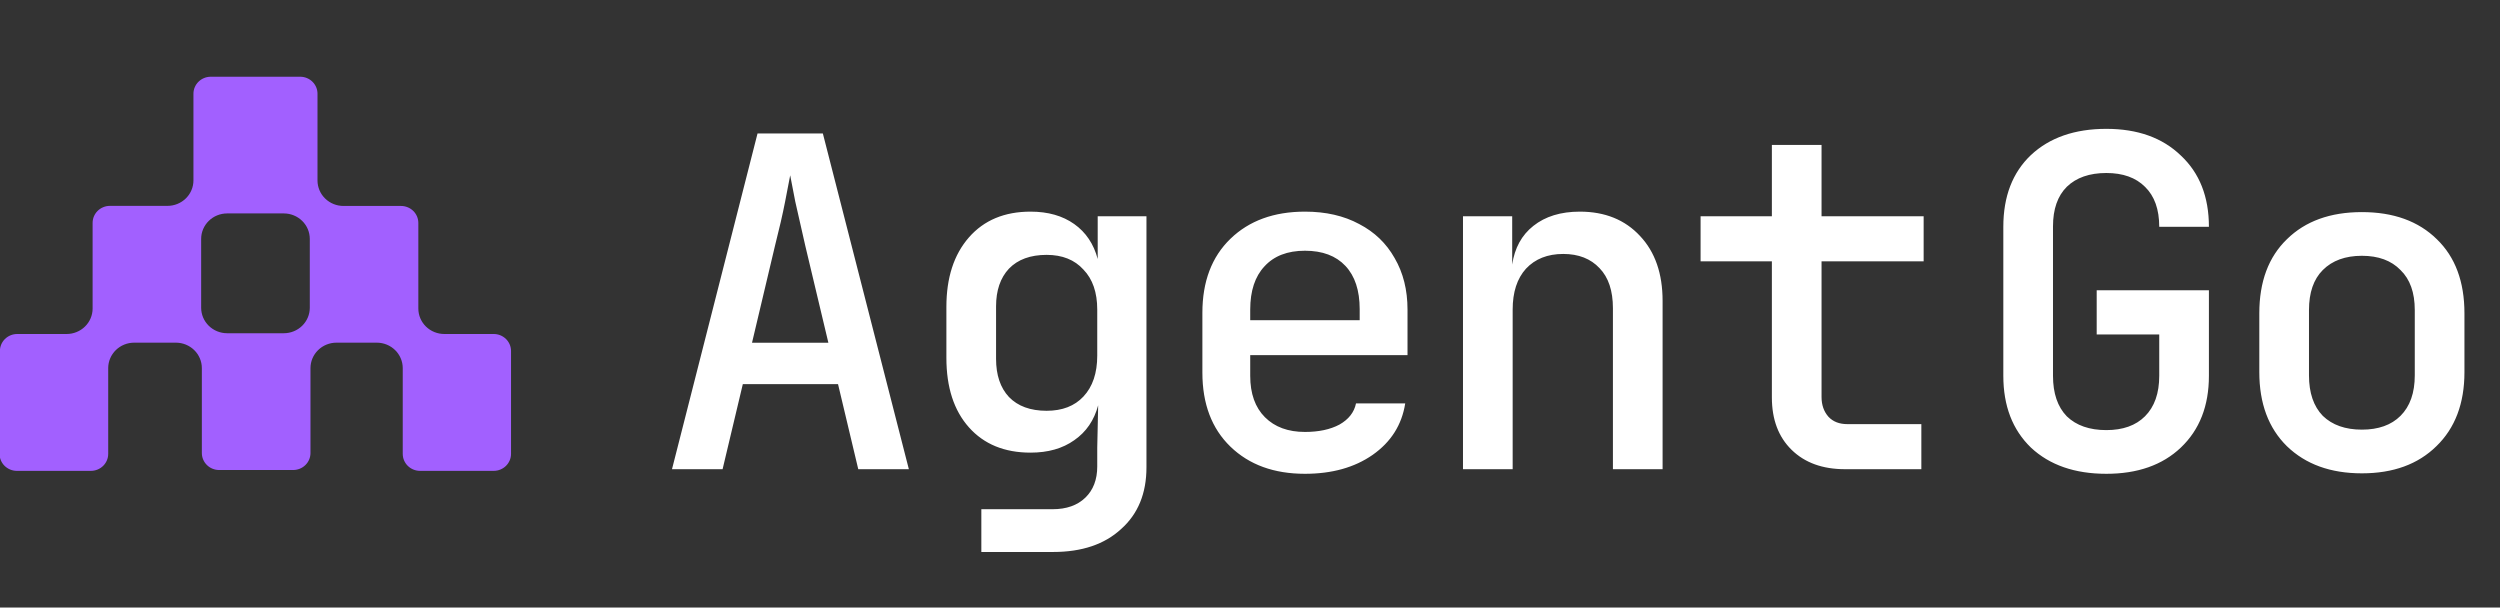 <svg width="1753" height="426" viewBox="0 0 1753 426" fill="none" xmlns="http://www.w3.org/2000/svg">
<rect x="0" y="0" width="1753" height="426" fill="#333333" stroke="none"/>
<g clip-path="url(#clip0_864_41)">
<path d="M-0.06 246.106C-0.06 242.948 1.22 239.919 3.498 237.686C5.777 235.453 8.867 234.199 12.089 234.199L46.713 234.199C51.547 234.199 56.182 232.317 59.599 228.967C63.017 225.618 64.937 221.075 64.937 216.338L64.937 156.265C64.937 153.107 66.217 150.079 68.495 147.845C70.773 145.612 73.864 144.358 77.086 144.358L117.42 144.358C122.254 144.358 126.888 142.476 130.306 139.126C133.724 135.777 135.644 131.234 135.644 126.497L135.644 65.71C135.644 62.552 136.924 59.523 139.202 57.291C141.48 55.057 144.571 53.803 147.793 53.803L210.481 53.803C213.703 53.803 216.793 55.057 219.072 57.291C221.35 59.523 222.63 62.552 222.63 65.71L222.63 126.556C222.63 131.293 224.55 135.836 227.968 139.186C231.385 142.536 236.02 144.417 240.853 144.417L281.188 144.417C284.41 144.417 287.5 145.672 289.779 147.905C292.057 150.138 293.337 153.167 293.337 156.325L293.337 216.338C293.337 221.075 295.257 225.618 298.674 228.967C302.092 232.317 306.727 234.199 311.56 234.199L346.185 234.199C349.407 234.199 352.497 235.453 354.775 237.686C357.054 239.919 358.334 242.948 358.334 246.106L358.334 318.264C358.334 321.422 357.054 324.451 354.775 326.684C352.497 328.917 349.407 330.172 346.185 330.172L294.552 330.172C291.33 330.172 288.24 328.917 285.962 326.684C283.683 324.451 282.403 321.422 282.403 318.264L282.403 258.133C282.403 253.395 280.483 248.852 277.066 245.503C273.648 242.153 269.013 240.272 264.18 240.272L235.933 240.272C231.1 240.272 226.465 242.153 223.047 245.503C219.63 248.852 217.71 253.395 217.71 258.133L217.71 317.669C217.71 320.827 216.43 323.856 214.152 326.089C211.873 328.322 208.783 329.576 205.561 329.576L153.685 329.576C150.463 329.576 147.373 328.322 145.094 326.089C142.816 323.856 141.536 320.827 141.536 317.669L141.536 258.132C141.536 253.395 139.616 248.852 136.198 245.503C132.781 242.153 128.146 240.272 123.312 240.272L94.094 240.272C89.261 240.272 84.626 242.153 81.208 245.503C77.791 248.852 75.871 253.395 75.871 258.132L75.871 318.264C75.871 321.422 74.591 324.451 72.312 326.684C70.034 328.917 66.944 330.172 63.722 330.172L11.846 330.172C8.624 330.172 5.534 328.917 3.255 326.684C0.977 324.451 -0.303 321.422 -0.303 318.264L-0.06 246.106ZM217.224 167.518C217.224 162.781 215.304 158.238 211.886 154.888C208.469 151.539 203.834 149.657 199.001 149.657L159.273 149.657C154.44 149.657 149.805 151.539 146.388 154.888C142.97 158.238 141.05 162.781 141.05 167.518L141.05 215.802C141.05 220.539 142.97 225.082 146.388 228.431C149.805 231.781 154.44 233.663 159.273 233.663L199.001 233.663C203.834 233.663 208.469 231.781 211.886 228.431C215.304 225.082 217.224 220.539 217.224 215.802L217.224 167.518Z" fill="#A260FF"/>
</g>
<path d="M471.201 329L531.186 93.575H576.981L637.289 329H601.814L587.624 269.337H520.866L506.676 329H471.201ZM527.316 240.312H580.851L564.726 172.587C561.931 160.547 559.566 150.12 557.631 141.305C555.911 132.49 554.728 126.362 554.083 122.922C553.439 126.362 552.256 132.49 550.536 141.305C548.816 150.12 546.451 160.44 543.441 172.265L527.316 240.312ZM688.118 387.05V357.058H738.105C747.78 357.058 755.413 354.37 761.003 348.995C766.593 343.62 769.388 336.31 769.388 327.065V313.842L770.033 284.172C767.238 294.707 761.648 302.877 753.263 308.682C745.093 314.487 734.88 317.39 722.625 317.39C704.35 317.39 689.945 311.477 679.41 299.652C668.875 287.827 663.608 271.595 663.608 250.955V215.157C663.608 194.732 668.875 178.5 679.41 166.46C689.945 154.42 704.35 148.4 722.625 148.4C734.88 148.4 745.093 151.302 753.263 157.107C761.433 162.912 766.915 171.082 769.71 181.617V151.625H803.895V327.71C803.895 345.985 797.983 360.39 786.158 370.925C774.548 381.675 758.638 387.05 738.428 387.05H688.118ZM733.913 288.042C744.878 288.042 753.478 284.71 759.713 278.045C766.163 271.165 769.388 261.597 769.388 249.342V217.092C769.388 205.052 766.163 195.7 759.713 189.035C753.478 182.155 744.878 178.715 733.913 178.715C722.518 178.715 713.703 181.94 707.468 188.39C701.448 194.84 698.438 203.655 698.438 214.835V251.6C698.438 262.995 701.448 271.917 707.468 278.367C713.703 284.817 722.518 288.042 733.913 288.042ZM915.032 332.225C893.317 332.225 875.902 325.882 862.787 313.197C849.672 300.512 843.114 283.205 843.114 261.275V219.35C843.114 197.42 849.672 180.112 862.787 167.427C875.902 154.742 893.317 148.4 915.032 148.4C929.652 148.4 942.337 151.302 953.087 157.107C963.837 162.697 972.114 170.652 977.919 180.972C983.939 191.292 986.949 203.332 986.949 217.092V249.02H876.654V263.532C876.654 276.002 880.094 285.677 886.974 292.557C893.854 299.437 903.207 302.877 915.032 302.877C924.707 302.877 932.769 301.157 939.219 297.717C945.669 294.062 949.539 289.117 950.829 282.882H985.337C982.972 297.932 975.339 309.972 962.439 319.002C949.754 327.818 933.952 332.225 915.032 332.225ZM876.654 217.092V224.51H953.409V216.77C953.409 203.655 950.077 193.55 943.412 186.455C936.747 179.36 927.287 175.812 915.032 175.812C902.777 175.812 893.317 179.467 886.652 186.777C879.987 193.872 876.654 203.977 876.654 217.092ZM1025.85 329V151.625H1060.35V185.487C1062.07 173.877 1067.02 164.847 1075.19 158.397C1083.57 151.732 1094.43 148.4 1107.76 148.4C1125.39 148.4 1139.47 154.097 1150.01 165.492C1160.54 176.672 1165.81 191.83 1165.81 210.965V329H1130.98V216.125C1130.98 203.87 1127.86 194.517 1121.63 188.067C1115.39 181.402 1106.9 178.07 1096.15 178.07C1085.19 178.07 1076.48 181.51 1070.03 188.39C1063.79 195.27 1060.68 204.837 1060.68 217.092V329H1025.85ZM1293.72 329C1278.02 329 1265.55 324.485 1256.31 315.455C1247.06 306.425 1242.44 294.17 1242.44 278.69V183.23H1192.45V151.625H1242.44V101.637H1277.27V151.625H1348.86V183.23H1277.27V278.367C1277.27 283.957 1278.88 288.58 1282.11 292.235C1285.33 295.675 1289.74 297.395 1295.33 297.395H1347.25V329H1293.72ZM1476.97 332.225C1454.82 332.225 1437.19 326.097 1424.08 313.842C1411.18 301.372 1404.73 284.602 1404.73 263.532V159.042C1404.73 137.757 1411.18 120.987 1424.08 108.732C1437.19 96.478 1454.82 90.35 1476.97 90.35C1498.9 90.35 1516.31 96.585 1529.21 109.055C1542.33 121.31 1548.89 137.972 1548.89 159.042H1514.06C1514.06 146.787 1510.72 137.435 1504.06 130.985C1497.61 124.535 1488.58 121.31 1476.97 121.31C1465.14 121.31 1455.9 124.535 1449.23 130.985C1442.78 137.435 1439.56 146.68 1439.56 158.72V263.532C1439.56 275.787 1442.78 285.247 1449.23 291.912C1455.9 298.362 1465.14 301.587 1476.97 301.587C1488.58 301.587 1497.61 298.362 1504.06 291.912C1510.72 285.247 1514.06 275.787 1514.06 263.532V234.507H1470.2V203.547H1548.89V263.532C1548.89 284.602 1542.33 301.372 1529.21 313.842C1516.31 326.097 1498.9 332.225 1476.97 332.225ZM1656.15 331.903C1634.22 331.903 1616.7 325.56 1603.58 312.875C1590.68 300.19 1584.23 282.882 1584.23 260.952V219.672C1584.23 197.527 1590.68 180.22 1603.58 167.75C1616.48 155.065 1634.01 148.722 1656.15 148.722C1678.3 148.722 1695.82 155.065 1708.72 167.75C1721.62 180.22 1728.07 197.527 1728.07 219.672V260.952C1728.07 282.882 1721.51 300.19 1708.4 312.875C1695.5 325.56 1678.08 331.903 1656.15 331.903ZM1656.15 301.265C1667.76 301.265 1676.79 298.04 1683.24 291.59C1689.91 284.925 1693.24 275.465 1693.24 263.21V217.415C1693.24 205.16 1689.91 195.807 1683.24 189.357C1676.79 182.692 1667.76 179.36 1656.15 179.36C1644.54 179.36 1635.4 182.692 1628.74 189.357C1622.29 195.807 1619.06 205.16 1619.06 217.415V263.21C1619.06 275.465 1622.29 284.925 1628.74 291.59C1635.4 298.04 1644.54 301.265 1656.15 301.265Z" fill="white"/>
<defs>
<clipPath id="clip0_864_41">
<rect width="276.429" height="358.333" fill="white" transform="translate(358.333 53.75) rotate(90)"/>
</clipPath>
</defs>
</svg>
